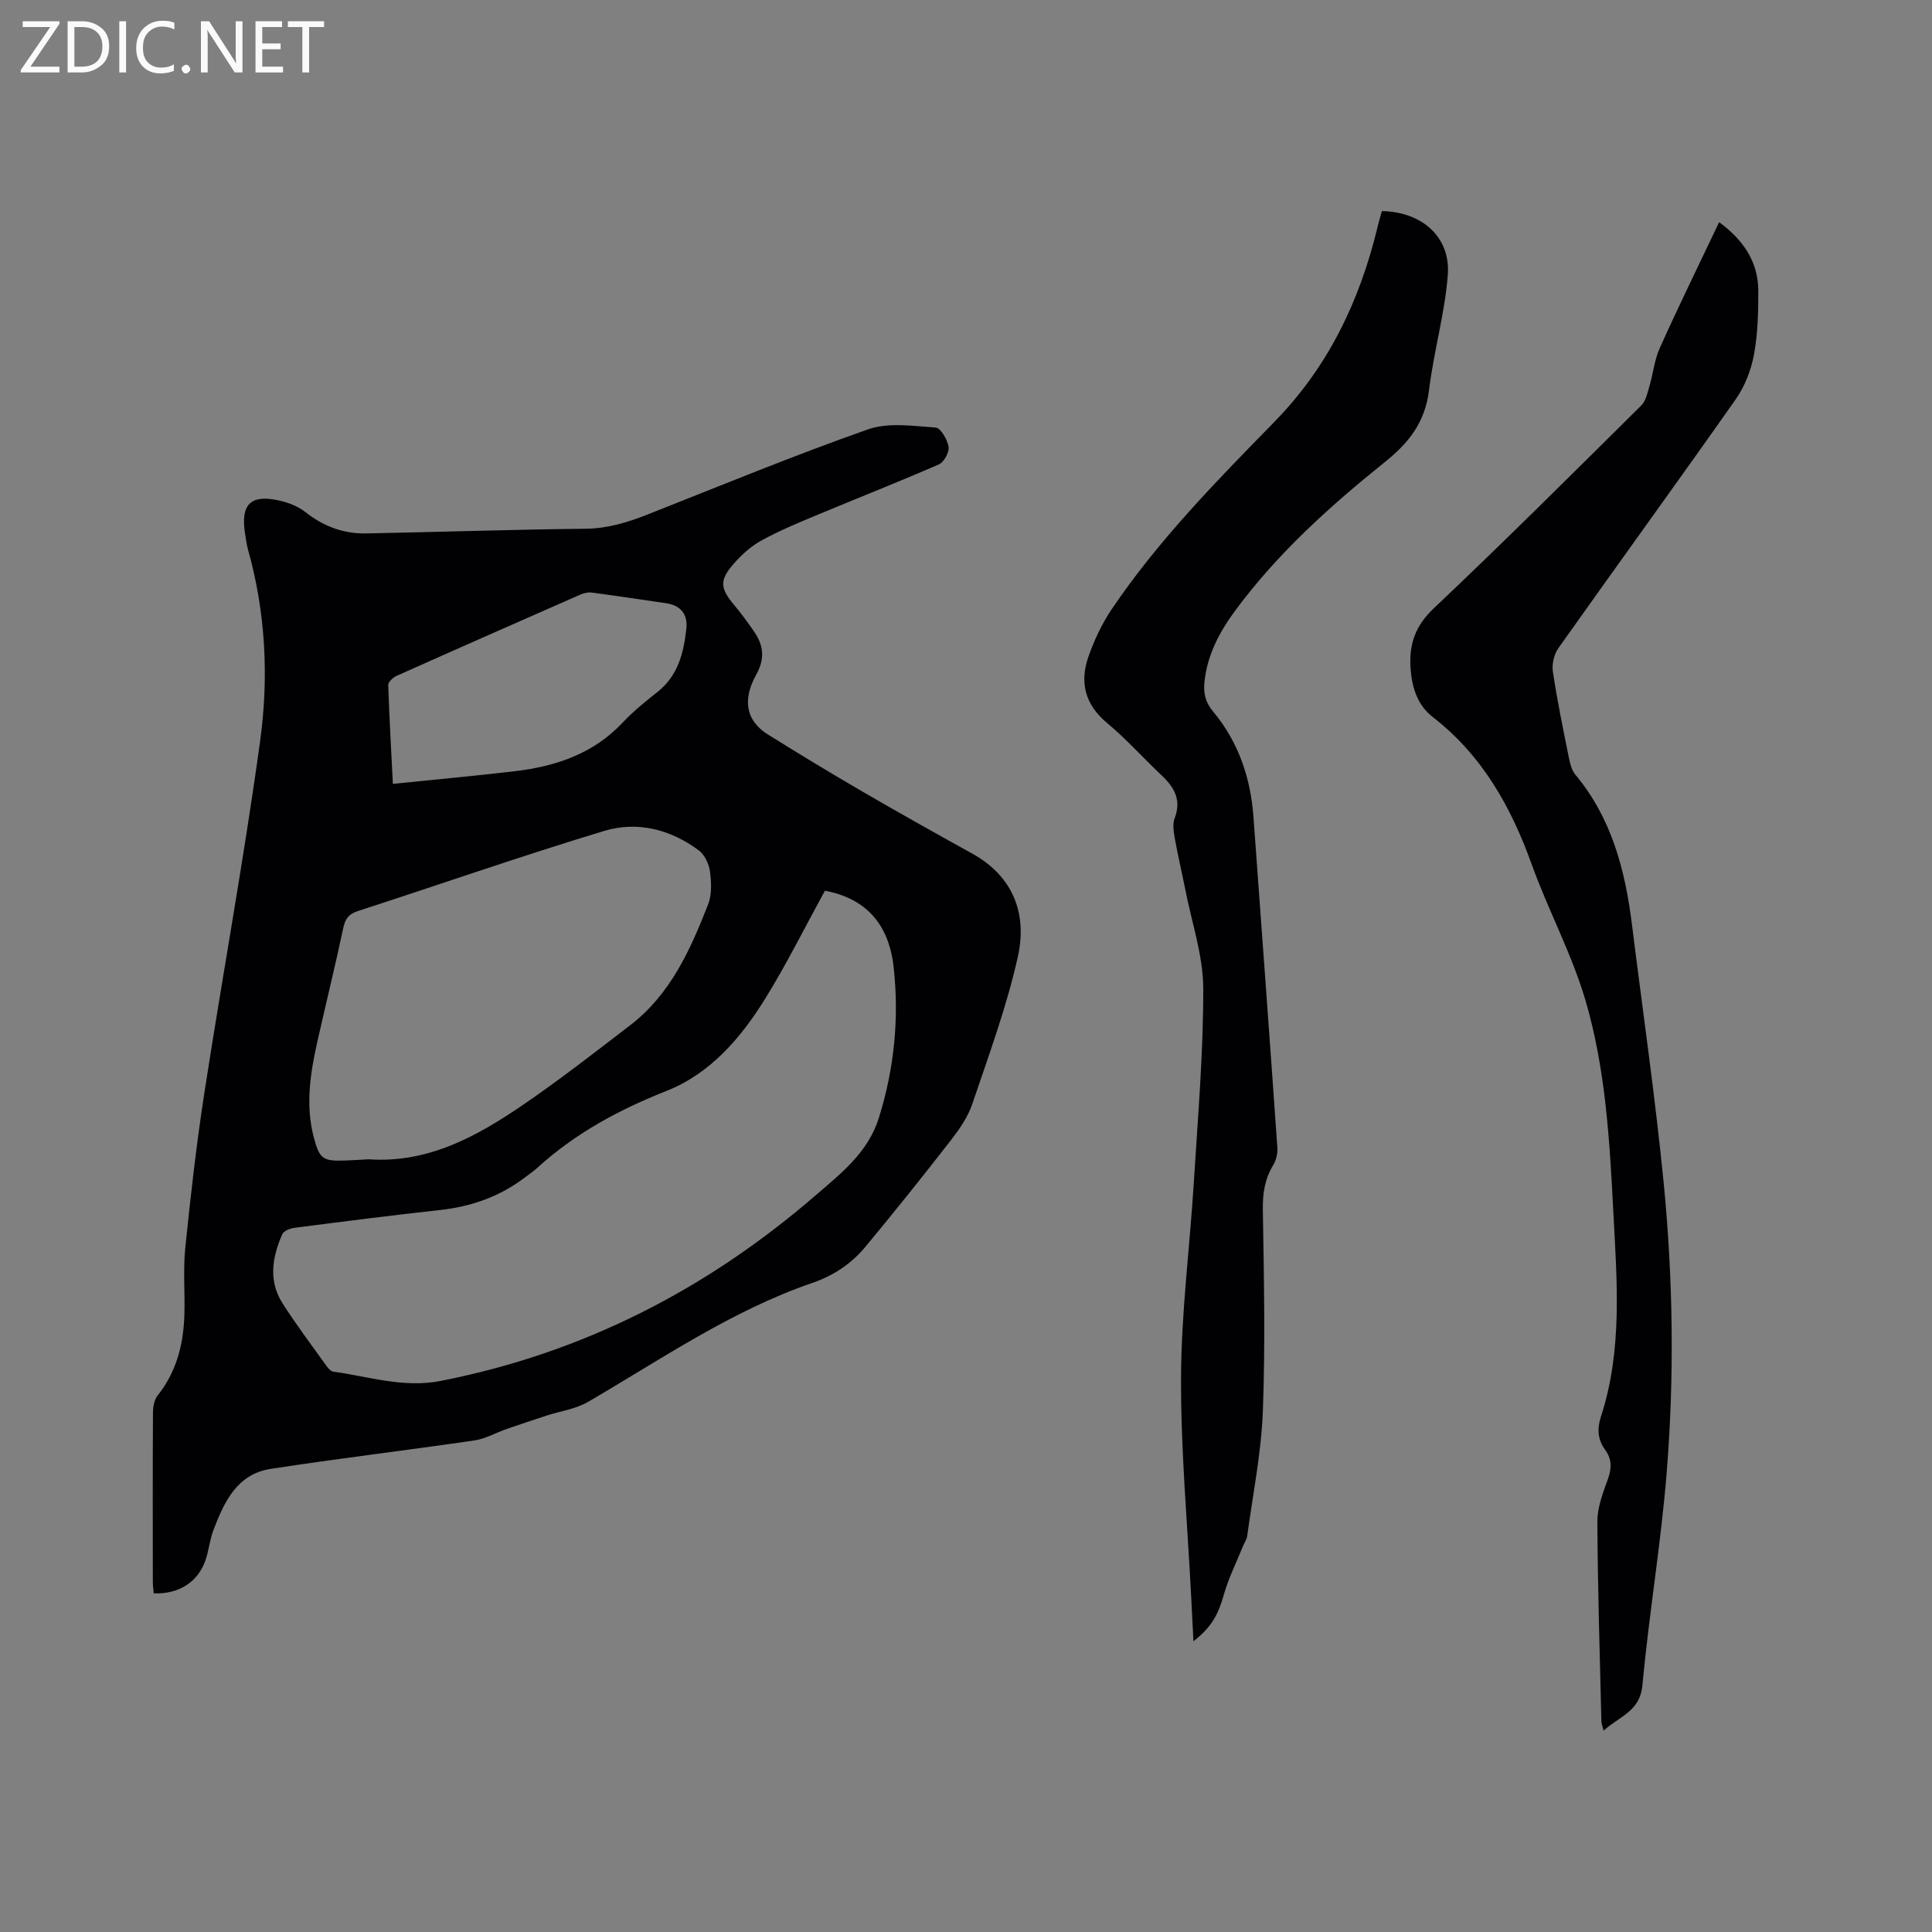 <svg enable-background="new 0 0 400 400" viewBox="0 0 400 400" xmlns="http://www.w3.org/2000/svg"><rect x="0" y="0" width="400" height="400" fill="#808080" stroke="none"/><path d="m31.83 329.89c-.07-.8-.19-1.63-.19-2.45-.01-11.66-.04-23.33.03-34.99.01-1.19.26-2.64.96-3.52 3.89-4.87 5.34-10.53 5.54-16.57.15-4.66-.28-9.36.19-13.98 1.09-10.72 2.31-21.45 3.95-32.1 3.75-24.29 8.2-48.47 11.54-72.81 1.82-13.23 1.17-26.64-2.51-39.7-.31-1.12-.44-2.29-.62-3.44-.91-5.92 1.2-8.02 7.05-6.71 1.91.43 3.93 1.19 5.43 2.38 3.75 2.97 7.91 4.53 12.61 4.44 15.15-.29 30.29-.81 45.44-.97 4.59-.05 8.7-1.32 12.86-2.96 15.16-5.99 30.24-12.21 45.61-17.62 4.21-1.48 9.33-.69 14-.37 1.04.07 2.43 2.5 2.67 4 .18 1.11-.95 3.16-2.01 3.63-8.34 3.64-16.81 6.96-25.21 10.47-3.9 1.63-7.83 3.25-11.52 5.28-2.17 1.19-4.14 2.98-5.79 4.87-2.95 3.38-2.75 5.05.12 8.47 1.49 1.78 2.88 3.66 4.19 5.59 1.93 2.83 2.23 5.54.4 8.85-2.35 4.23-2.93 9.06 2.5 12.44 6.46 4.03 12.98 7.98 19.56 11.81 7.5 4.36 15.08 8.6 22.68 12.81 8.55 4.74 11.37 12.54 9.43 21.3-2.3 10.38-6.04 20.46-9.45 30.56-.92 2.72-2.7 5.25-4.48 7.55-5.78 7.44-11.67 14.8-17.69 22.05-2.88 3.46-6.57 5.91-10.9 7.4-16.79 5.76-31.31 15.82-46.48 24.65-2.54 1.48-5.7 1.9-8.56 2.83-2.75.9-5.51 1.81-8.24 2.76-2.25.78-4.42 2.05-6.73 2.39-14.05 2.05-28.15 3.72-42.18 5.89-7 1.08-9.66 6.91-11.87 12.75-.74 1.97-.92 4.14-1.61 6.14-1.57 4.55-5.52 7.07-10.72 6.88zm138.96-145.48c-4.21 7.69-7.97 15.27-12.41 22.43-5.03 8.1-11.36 15.45-20.36 19.01-9.88 3.91-18.94 8.79-26.78 15.94-.78.71-1.67 1.3-2.51 1.95-5.19 3.96-11.05 6.05-17.53 6.77-10.1 1.11-20.19 2.4-30.27 3.7-.9.12-2.19.64-2.49 1.33-2.08 4.73-2.91 9.64.05 14.29 2.85 4.46 6.04 8.69 9.12 13 .35.49.9 1.09 1.42 1.16 7.37 1.01 14.46 3.43 22.23 1.91 29.42-5.77 55.09-18.95 77.62-38.43 5.22-4.51 10.83-8.84 13.07-16 3.19-10.17 4.22-20.54 3.09-31.07-.98-9.24-5.91-14.41-14.25-15.99zm-94.5 55.61c12.32.86 22.43-4.73 32.05-11.31 7.6-5.2 14.89-10.88 22.2-16.5 8.3-6.38 12.4-15.6 16.07-24.97.8-2.05.68-4.63.37-6.88-.21-1.54-1.12-3.42-2.33-4.32-5.82-4.33-12.7-6.07-19.51-4.02-17.12 5.17-34.02 11.09-51.04 16.6-1.9.62-2.61 1.58-3.02 3.47-1.68 7.87-3.6 15.69-5.37 23.54-1.47 6.55-2.5 13.15-.75 19.82 1.19 4.52 1.88 4.99 6.55 4.82 1.61-.06 3.2-.16 4.78-.25zm5.05-77.73c8.67-.89 16.98-1.65 25.25-2.62 8.48-1 16.25-3.6 22.34-10.08 2.16-2.3 4.66-4.33 7.15-6.29 4.29-3.37 5.48-8.12 6.02-13.13.32-2.99-1.16-4.84-4.21-5.28-5.13-.75-10.25-1.53-15.39-2.21-.78-.1-1.68.13-2.42.46-12.68 5.57-25.35 11.15-37.99 16.8-.73.33-1.73 1.26-1.71 1.89.23 6.85.62 13.69.96 20.46z" fill="#010104"/><path d="m286.1 43.7c8.38.17 14.27 5.42 13.65 13.28-.63 7.97-2.91 15.8-3.88 23.76-.8 6.55-4.01 10.8-9.12 14.9-11.4 9.15-22.3 18.96-31.05 30.83-3.23 4.38-5.75 9.13-6.33 14.7-.24 2.31.18 4.22 1.77 6.12 5.26 6.3 7.79 13.73 8.38 21.88 1.66 22.83 3.35 45.66 4.95 68.49.08 1.17-.26 2.56-.87 3.56-1.77 2.92-2.2 5.95-2.14 9.36.22 13.87.53 27.76 0 41.62-.33 8.64-2.08 17.22-3.24 25.82-.09.7-.56 1.34-.84 2.02-1.37 3.38-3.02 6.68-4.01 10.16-1.13 4.01-2.51 6.7-6.28 9.6-.17-3.22-.32-6.23-.47-9.23-.77-15.12-2.16-30.25-2.1-45.37.05-13.42 1.8-26.84 2.64-40.27.83-13.43 1.99-26.88 1.96-40.32-.02-6.76-2.36-13.51-3.68-20.25-.69-3.53-1.54-7.03-2.17-10.58-.25-1.43-.56-3.1-.07-4.37 1.46-3.82-.09-6.43-2.73-8.91-3.78-3.56-7.25-7.47-11.23-10.78-4.66-3.88-5.77-8.53-3.84-13.92 1.2-3.35 2.75-6.68 4.73-9.62 9.66-14.3 21.73-26.58 33.72-38.84 11.14-11.4 17.61-24.95 21.31-40.13.25-1.12.59-2.23.94-3.51z" fill="#010104"/><path d="m355.93 46c4.76 3.49 8.09 7.97 8.11 14.2.01 4.43-.1 8.95-.91 13.28-.6 3.2-1.9 6.53-3.77 9.19-12.13 17.25-24.53 34.32-36.72 51.53-.91 1.28-1.37 3.33-1.13 4.88.89 5.97 2.12 11.88 3.31 17.8.24 1.21.57 2.58 1.33 3.49 7.52 9 10.32 19.76 11.73 31.05 2.21 17.77 4.79 35.49 6.55 53.31 1.96 19.96 2.25 40.04.65 60.03-1.18 14.76-3.67 29.42-5.04 44.17-.5 5.43-4.78 6.41-8.03 9.38-.22-.9-.45-1.44-.46-1.99-.33-13.78-.77-27.56-.83-41.33-.01-2.95 1.18-5.99 2.21-8.85.79-2.22.77-4.09-.6-5.97-1.56-2.14-1.69-4.35-.87-6.88 4.51-13.85 3.3-28.1 2.57-42.26-.77-14.82-1.59-29.75-5.81-44.03-2.84-9.59-7.68-18.56-11.08-28-4.3-11.96-10.26-22.61-20.51-30.55-3.17-2.46-4.32-6.13-4.59-10.12-.33-4.9.94-8.72 4.78-12.36 14.56-13.76 28.75-27.92 42.99-42.03.98-.97 1.3-2.68 1.72-4.11.76-2.57 1.01-5.35 2.1-7.76 3.9-8.66 8.08-17.21 12.3-26.07z" fill="#010104"/><g fill="#fbfafa"><path d="m12.4 4.8-6.1 9h6v1.2h-8v-.5l6.1-8.9h-5.7v-1.2h7.6v.4z"/><path d="m14 15v-10.6h3c1.6 0 2.9.5 4 1.4s1.6 2.2 1.6 3.8-.5 3-1.6 3.9-2.4 1.5-4 1.5zm1.4-9.4v8.2h1.6c1.3 0 2.4-.4 3.1-1.1s1.1-1.8 1.1-3.1-.4-2.3-1.2-3-1.8-1-3.1-1z"/><path d="m26.1 4.4v10.6h-1.4v-10.6z"/><path d="m36.1 14.6c-.8.4-1.8.6-2.9.6-1.5 0-2.7-.5-3.6-1.4s-1.4-2.2-1.4-3.8c0-1.7.5-3.1 1.5-4.1s2.3-1.6 3.9-1.6c1 0 1.8.1 2.5.4v1.4c-.8-.4-1.6-.6-2.5-.6-1.2 0-2.1.4-2.9 1.2s-1.1 1.8-1.1 3.2c0 1.3.3 2.3 1 3s1.6 1.1 2.7 1.1c1 0 2-.2 2.7-.7v1.3z"/><path d="m37.6 14.3c0-.2.1-.5.3-.6s.4-.3.6-.3c.3 0 .5.1.6.3s.3.4.3.6-.1.4-.3.6-.4.3-.6.3c-.3 0-.5-.1-.6-.3s-.3-.4-.3-.6z"/><path d="m50.2 15h-1.6l-5.3-8.2c-.2-.2-.3-.5-.4-.7 0 .2.1.7.1 1.5v7.4h-1.4v-10.6h1.7l5.2 8.1c.2.4.4.6.4.7 0-.3-.1-.8-.1-1.5v-7.3h1.4z"/><path d="m58.6 15h-5.7v-10.6h5.5v1.2h-4.1v3.4h3.8v1.2h-3.8v3.6h4.3z"/><path d="m67.1 5.6h-3.1v9.4h-1.4v-9.4h-3v-1.2h7.5z"/></g></svg>